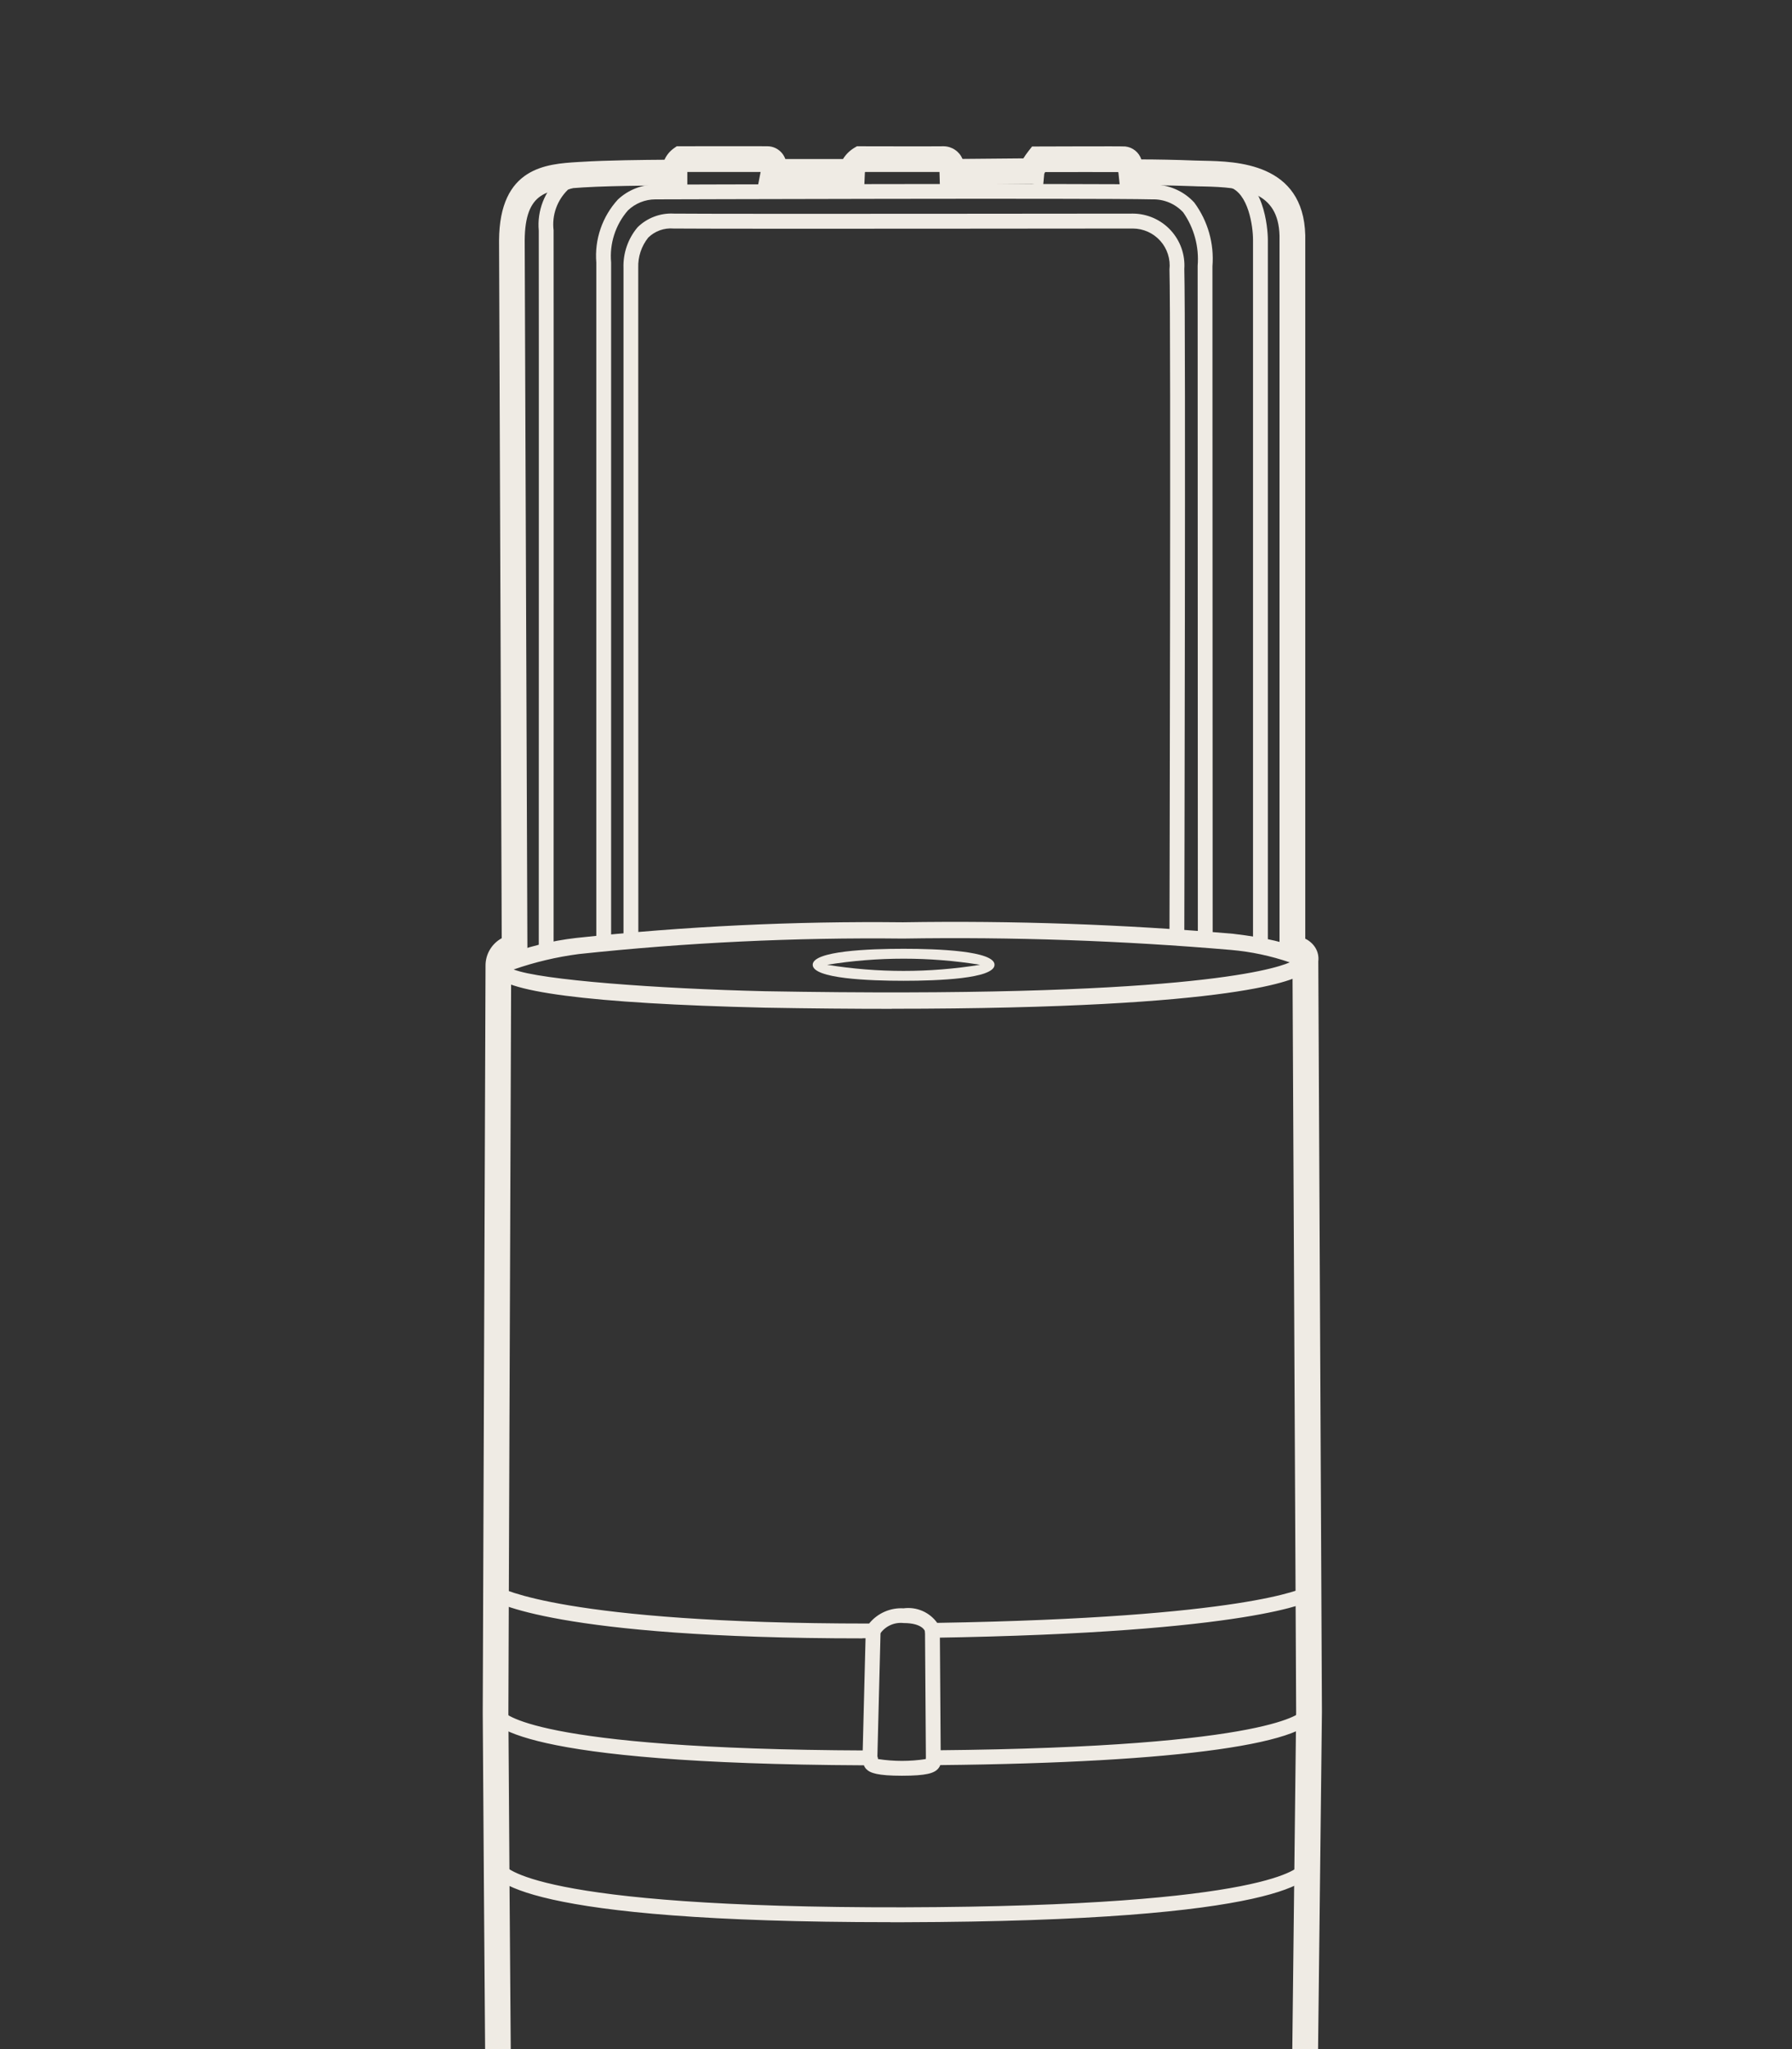 <svg xmlns="http://www.w3.org/2000/svg" fill="none" viewBox="0 0 105 120" height="120" width="105">
<rect x="0" y="0" width="105" height="120" fill="#333333" stroke="none"/>
<g clip-path="url(#clip0_73_8033)">
<path fill="#EFEBE4" d="M54.151 197C22.265 196.79 19.896 191.74 19.744 190.729L19.736 187.284L22.712 180.124L29.007 169.859C28.7 164.515 28.302 102.989 28.285 100.317C28.285 99.881 28.449 57.509 28.449 56.576C28.443 56.243 28.528 55.915 28.695 55.628C28.863 55.34 29.105 55.104 29.398 54.944L29.241 14.088C29.264 9.771 32.035 9.602 33.873 9.489L34.071 9.478C35.535 9.383 37.853 9.362 38.935 9.355C39.05 9.096 39.231 8.871 39.459 8.702L39.654 8.565H39.886C39.886 8.565 44.429 8.556 44.962 8.565C45.127 8.565 45.291 8.602 45.44 8.673C45.589 8.744 45.72 8.847 45.825 8.975C45.907 9.076 45.972 9.191 46.016 9.313H49.394C49.554 9.053 49.773 8.833 50.033 8.672L50.211 8.566H50.417C50.417 8.566 54.832 8.577 55.298 8.566C55.534 8.57 55.763 8.642 55.958 8.774C56.153 8.905 56.306 9.091 56.398 9.307L59.964 9.275C60.051 9.133 60.146 8.997 60.249 8.866L60.474 8.578H60.838C61.63 8.578 65.594 8.557 65.934 8.578C66.147 8.6 66.349 8.683 66.516 8.818C66.683 8.952 66.807 9.132 66.874 9.335C67.641 9.335 69.004 9.358 69.97 9.4C70.139 9.407 70.326 9.41 70.524 9.414C72.424 9.453 76.378 9.53 76.481 13.784V54.974C76.726 55.091 76.933 55.276 77.076 55.507C77.22 55.746 77.279 56.026 77.244 56.303L77.457 100.255L77.18 124.464C77.18 124.774 76.843 155.614 76.843 162.167C76.895 164.74 76.818 167.313 76.612 169.877L82.736 179.57L85.954 187.371L86.17 190.434L86.107 190.592C83.712 196.692 57.171 196.986 54.146 197M21.237 190.476C21.547 190.981 25.071 195.304 54.149 195.495C65.012 195.445 82.737 193.958 84.638 190.184L84.455 187.6L81.366 180.209L75.022 170.19L75.085 169.89C75.334 167.324 75.416 164.744 75.332 162.167C75.332 155.606 75.667 124.758 75.67 124.448L75.946 100.245L75.731 56.288C75.682 56.271 75.632 56.258 75.581 56.248L74.971 56.132V13.802C74.907 11.219 72.903 10.968 70.488 10.919C70.277 10.919 70.079 10.911 69.901 10.903C68.511 10.844 66.286 10.836 66.283 10.836H65.609L65.538 10.167C65.538 10.139 65.529 10.109 65.522 10.078C64.742 10.071 62.728 10.078 61.238 10.078C61.219 10.11 61.201 10.143 61.186 10.177L61.123 10.853L60.46 10.775L55.069 10.822L55.048 10.082V10.072C54.141 10.072 51.549 10.072 50.692 10.072C50.685 10.081 50.68 10.091 50.677 10.102L50.646 10.822H44.421L44.567 10.072C43.599 10.072 41.209 10.072 40.273 10.072C40.273 10.084 40.273 10.096 40.273 10.108V10.86H39.521C39.486 10.86 36.033 10.86 34.161 10.976L33.96 10.99C32.107 11.106 30.76 11.186 30.744 14.085L30.904 56.065L30.293 56.181C30.198 56.194 30.112 56.241 30.049 56.312C29.987 56.384 29.952 56.476 29.952 56.571C29.952 57.507 29.79 99.881 29.788 100.31C29.788 100.97 30.221 167.099 30.522 169.962L30.549 170.217L24.024 180.857L21.245 187.574L21.237 190.476Z"></path>
<path fill="#EFEBE4" d="M35.808 54.978H34.94C34.94 54.978 34.94 21.59 34.94 15.375C34.885 14.706 34.969 14.033 35.187 13.399C35.404 12.764 35.75 12.181 36.203 11.686C36.803 11.122 37.597 10.808 38.422 10.811C38.653 10.811 64.129 10.728 67.535 10.811C67.993 10.804 68.448 10.894 68.869 11.075C69.29 11.256 69.668 11.524 69.977 11.862C70.772 12.939 71.15 14.266 71.041 15.599L71.054 54.949H70.186L70.175 15.563C70.266 14.454 69.966 13.348 69.328 12.437C69.097 12.188 68.816 11.991 68.504 11.86C68.191 11.729 67.853 11.666 67.514 11.676C64.119 11.595 38.656 11.676 38.4 11.676C37.8 11.677 37.223 11.909 36.79 12.325C36.429 12.74 36.157 13.224 35.988 13.748C35.819 14.272 35.758 14.824 35.808 15.372C35.808 21.585 35.808 54.976 35.808 54.976"></path>
<path fill="#EFEBE4" d="M52.258 59.08C49.986 59.08 47.51 59.059 44.79 59.011C34.549 58.769 29.213 58.073 28.926 56.943C28.862 56.692 28.904 56.326 29.471 56C30.846 55.458 32.287 55.098 33.756 54.929C40.117 54.247 46.514 53.941 52.911 54.011C59.365 53.907 65.819 54.132 72.25 54.684C76.437 55.176 76.638 55.942 76.704 56.189C76.74 56.349 76.725 56.516 76.66 56.666C76.595 56.816 76.484 56.942 76.343 57.025C75.969 57.31 72.816 59.075 52.257 59.075M30.095 56.774C31.672 57.393 38.516 57.9 44.809 58.048C69.102 58.478 74.569 56.799 75.571 56.359C74.46 55.978 73.307 55.733 72.138 55.631C65.745 55.084 59.33 54.862 52.915 54.965C46.565 54.895 40.217 55.198 33.903 55.873C32.607 56.043 31.333 56.345 30.099 56.774M75.785 56.275L76.06 56.642L75.786 56.269V56.275"></path>
<path fill="#EFEBE4" d="M52.85 103.991C51.423 103.991 50.982 103.834 50.757 103.6C50.697 103.537 50.65 103.462 50.619 103.38C30.354 103.287 28.646 101.03 28.604 100.338L29.472 100.286L29.038 100.313L29.448 100.18C29.5 100.272 30.982 102.435 50.787 102.511C50.881 102.504 50.976 102.517 51.065 102.548C51.154 102.579 51.236 102.629 51.306 102.693C51.388 102.781 51.438 102.894 51.447 103.014C52.377 103.158 53.323 103.158 54.253 103.014C54.256 102.894 54.302 102.78 54.383 102.69C54.448 102.625 54.527 102.574 54.614 102.541C54.7 102.508 54.793 102.494 54.885 102.5C74.859 102.319 76.27 100.214 76.282 100.194L77.138 100.256C77.147 102.096 69.115 103.229 55.093 103.368C55.065 103.448 55.02 103.522 54.963 103.585C54.731 103.836 54.304 103.991 52.85 103.991Z"></path>
<path fill="#EFEBE4" d="M37.402 54.956H36.533V15.699C36.503 14.829 36.796 13.978 37.356 13.312C37.634 13.037 37.967 12.825 38.333 12.687C38.699 12.548 39.089 12.488 39.479 12.509C42.444 12.538 66.142 12.509 66.382 12.509C66.797 12.511 67.206 12.599 67.586 12.765C67.966 12.932 68.307 13.175 68.589 13.479C68.871 13.783 69.088 14.141 69.226 14.532C69.365 14.923 69.421 15.338 69.393 15.751C69.482 19.027 69.393 54.434 69.393 54.792H68.524C68.524 54.434 68.614 19.04 68.524 15.778C68.557 15.477 68.525 15.172 68.432 14.884C68.339 14.595 68.187 14.329 67.985 14.104C67.782 13.878 67.535 13.697 67.259 13.573C66.982 13.449 66.683 13.384 66.38 13.383C66.139 13.383 42.437 13.411 39.467 13.383C39.196 13.36 38.923 13.395 38.667 13.486C38.411 13.578 38.178 13.724 37.983 13.914C37.583 14.414 37.375 15.041 37.397 15.681L37.402 54.956Z"></path>
<path fill="#EFEBE4" d="M50.533 95.947C32.482 95.947 28.942 93.771 28.8 93.677L29.27 92.948C29.305 92.969 32.975 95.077 50.925 95.078C51.166 94.78 51.476 94.543 51.827 94.388C52.179 94.233 52.562 94.164 52.945 94.187C53.32 94.137 53.701 94.19 54.048 94.34C54.394 94.49 54.694 94.732 54.914 95.039C73.022 94.74 76.352 93.01 76.485 92.936L76.922 93.688C76.788 93.766 73.448 95.62 54.638 95.912H54.257L54.202 95.536C54.202 95.536 54.07 95.049 52.944 95.049C52.676 95.019 52.404 95.063 52.159 95.176C51.914 95.29 51.705 95.469 51.554 95.693L51.439 95.932L51.168 95.94H50.539"></path>
<path fill="#EFEBE4" d="M52.177 112.567C30.621 112.567 28.728 110.104 28.67 109.341L29.103 109.305L29.515 109.181C29.571 109.286 31.098 111.734 52.955 111.697C74.642 111.639 76.137 109.292 76.189 109.191L76.398 109.307L77.038 109.314C77.03 110.063 75.269 112.51 52.958 112.57H52.182"></path>
<path fill="#EFEBE4" d="M50.727 95.498L50.539 102.934L51.407 102.956L51.596 95.52L50.727 95.498Z"></path>
<path fill="#EFEBE4" d="M55.068 95.472L54.199 95.478L54.252 103.051L55.121 103.045L55.068 95.472Z"></path>
<path fill="#EFEBE4" d="M32.437 55.578H31.569C31.569 55.183 31.579 16.023 31.569 13.658V13.499C31.517 12.926 31.599 12.35 31.807 11.814C32.016 11.278 32.346 10.798 32.77 10.411C32.955 10.296 33.988 9.729 36.932 9.698L36.942 10.566C35.698 10.486 34.451 10.67 33.282 11.105C32.967 11.409 32.726 11.783 32.579 12.196C32.432 12.61 32.384 13.052 32.437 13.487V13.651C32.446 16.016 32.437 55.179 32.437 55.571"></path>
<path fill="#EFEBE4" d="M74.288 55.302H73.419V14.032C73.419 13.29 73.16 11.287 72.024 10.954C70.415 10.606 68.766 10.476 67.122 10.569L67.072 9.702C68.815 9.599 70.565 9.739 72.269 10.12C74.259 10.705 74.288 13.896 74.288 14.032V55.302Z"></path>
<path fill="#EFEBE4" d="M52.946 57.438C50.959 57.438 47.619 57.317 47.619 56.5C47.619 55.684 50.953 55.563 52.946 55.563C54.939 55.563 58.273 55.685 58.273 56.5C58.273 57.316 54.939 57.438 52.946 57.438ZM48.465 56.5C51.433 56.979 54.459 56.979 57.427 56.5C54.459 56.023 51.433 56.023 48.465 56.5Z"></path>
</g>
<defs>
<clipPath id="clip0_73_8033">
<rect fill="white" height="120" width="105"></rect>
</clipPath>
</defs>
</svg>
